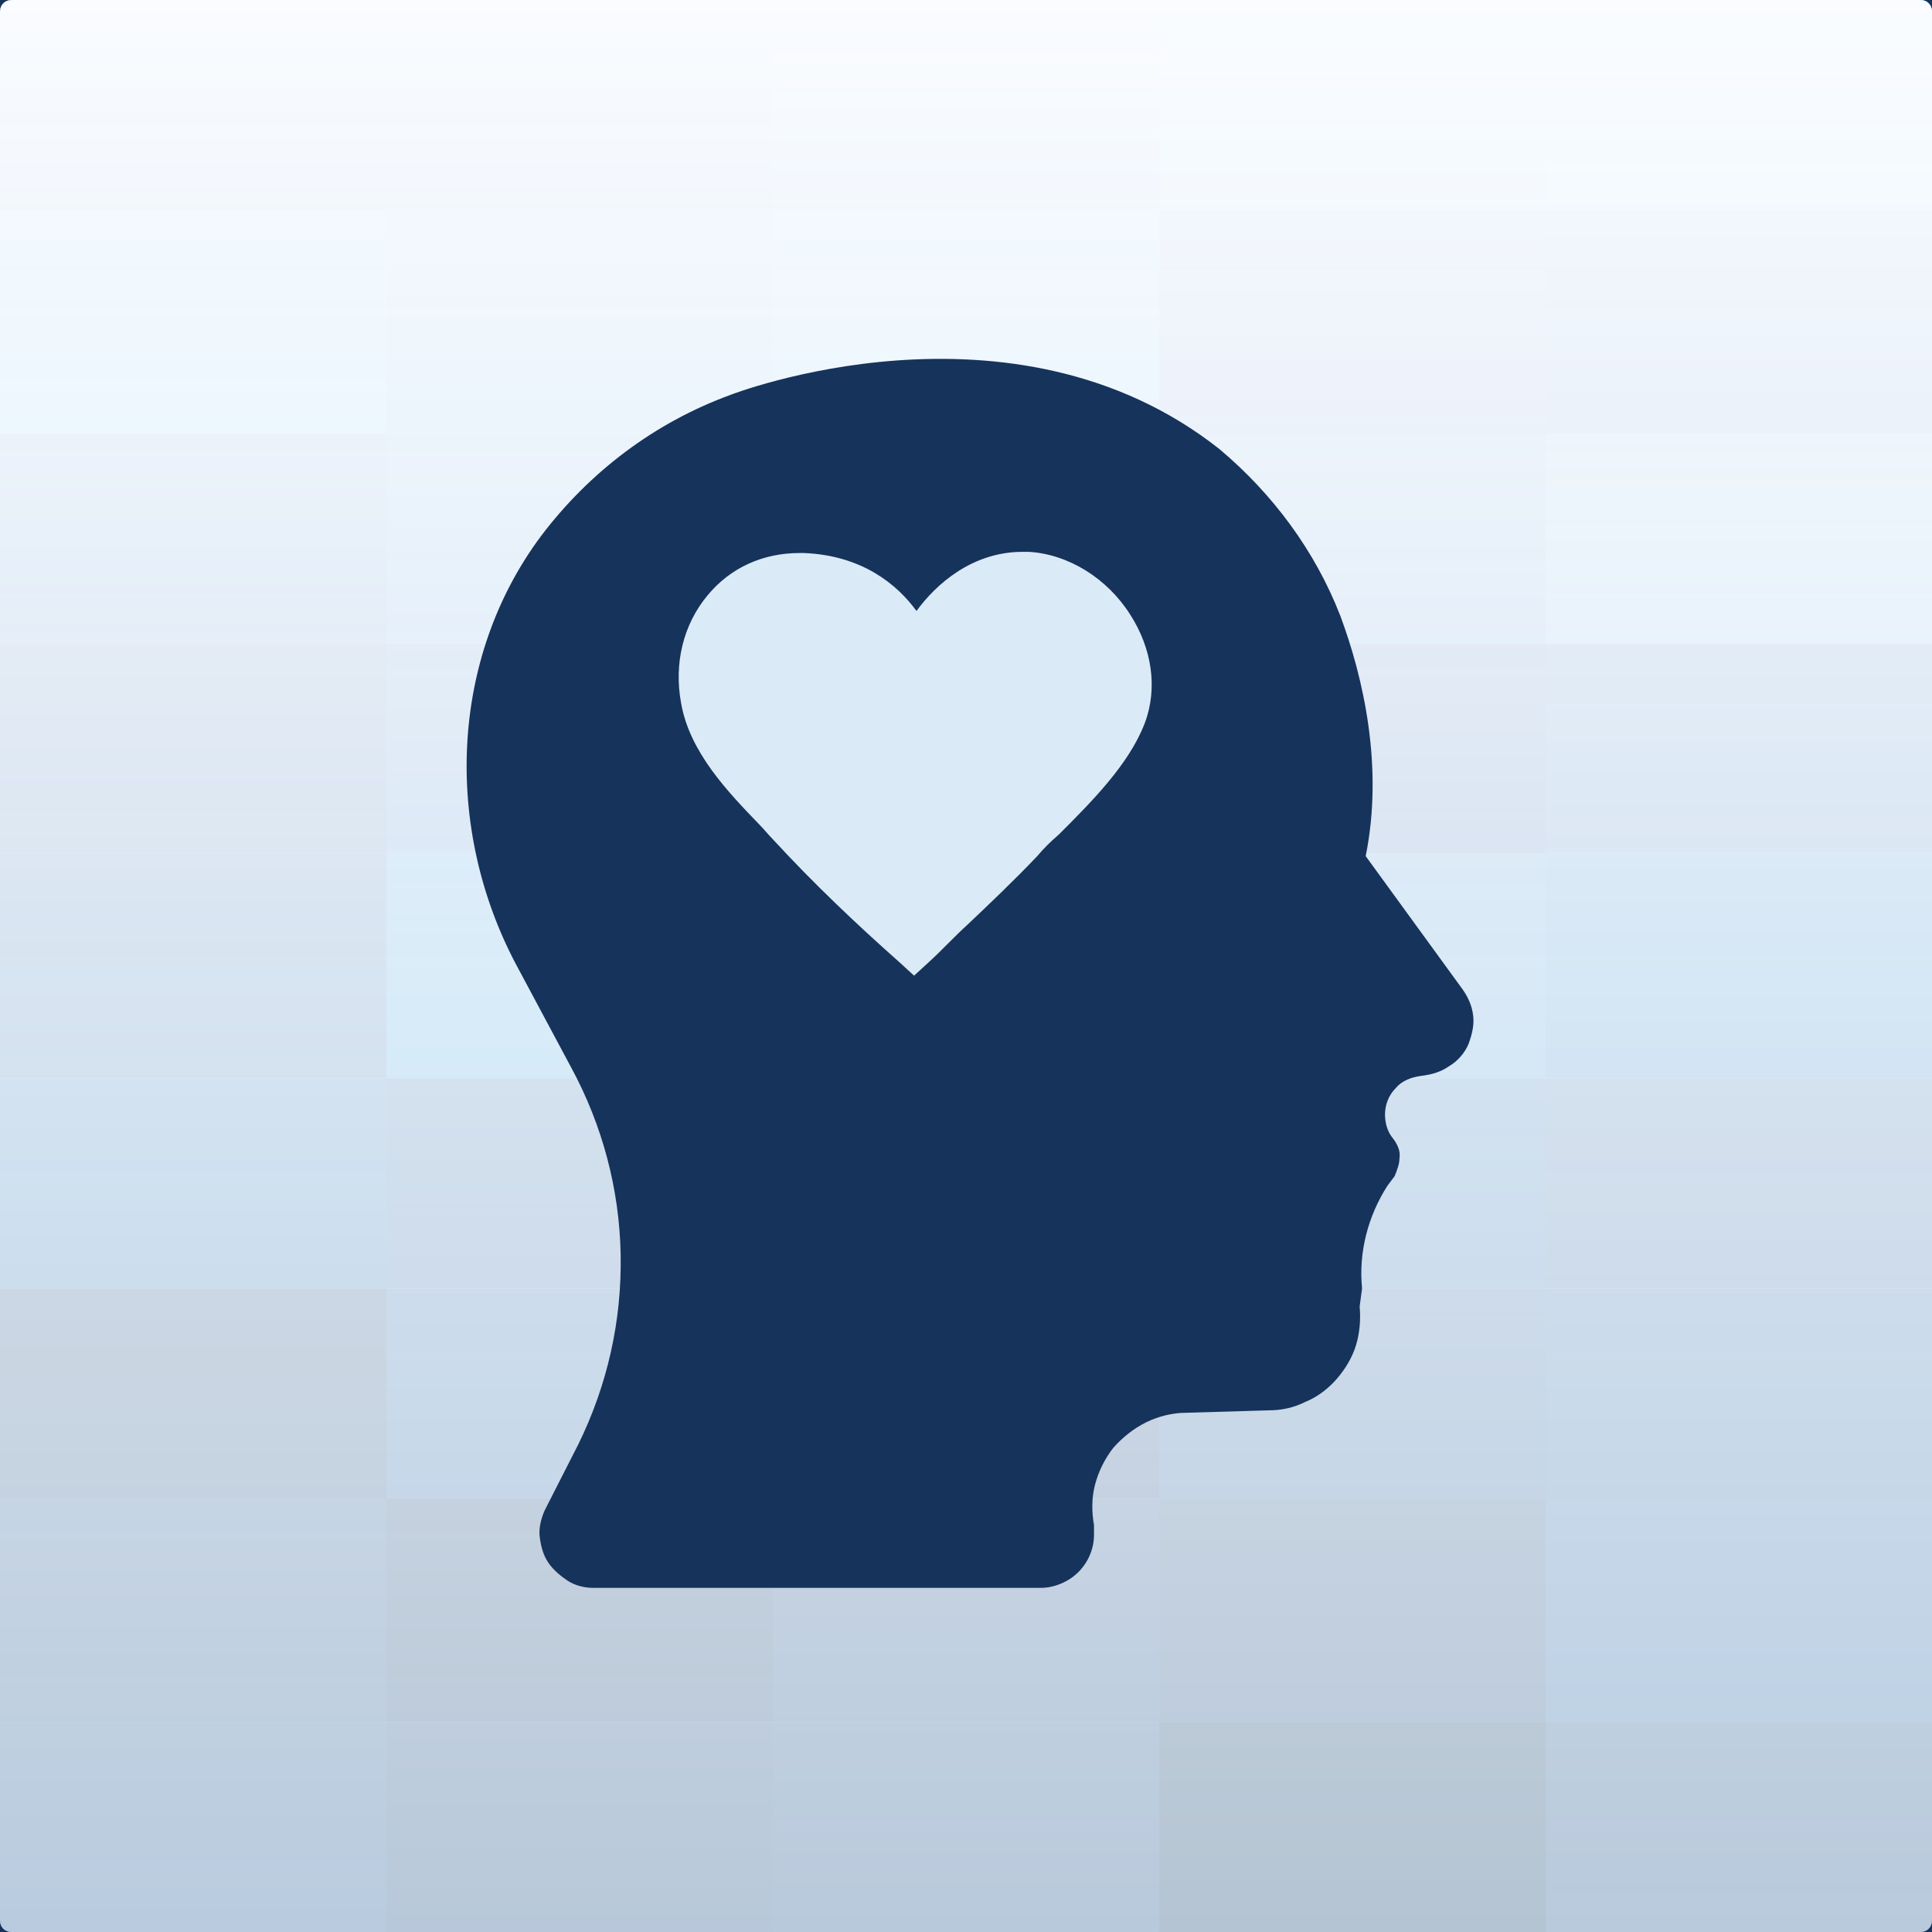 <?xml version="1.0" encoding="utf-8"?>
<!-- Generator: Adobe Illustrator 28.1.0, SVG Export Plug-In . SVG Version: 6.00 Build 0)  -->
<svg version="1.1" id="Layer_1" xmlns="http://www.w3.org/2000/svg" xmlns:xlink="http://www.w3.org/1999/xlink" x="0px" y="0px"
	 viewBox="0 0 160 160" style="enable-background:new 0 0 160 160;" xml:space="preserve">
<rect x="0" y="0" width="160" height="160" fill="#808080" stroke="none"/>
<style type="text/css">
	.st0{fill:none;stroke:#16335B;}
	.st1{fill:#FAFCFF;}
	.st2{fill:#20468E;}
	.st3{fill:#284084;}
	.st4{fill:#427CBF;}
	.st5{fill:#59A3D6;}
	.st6{fill:#53B8EA;}
	.st7{fill:#4688C7;}
	.st8{fill:#57ADE0;}
	.st9{fill:#3B4F9F;}
	.st10{fill:#274F9D;}
	.st11{fill:#375CAA;}
	.st12{fill:#467DC0;}
	.st13{fill:#4C64AF;}
	.st14{fill:#486EB5;}
	.st15{fill:#739DCB;}
	.st16{fill:#243E7D;}
	.st17{fill:#315BAA;}
	.st18{fill:#466FB6;}
	.st19{fill:#1B3083;}
	.st20{fill:#1C4794;}
	.st21{fill:#214184;}
	.st22{fill:#2E89C9;}
	.st23{fill:#357BBF;}
	.st24{fill:#2B6EB5;}
	.st25{fill:#155CA8;}
	.st26{fill:#174A8D;}
	.st27{fill:#223C79;}
	.st28{fill:#233B69;}
	.st29{fill:#1B4488;}
	.st30{fill:#243B76;}
	.st31{fill:#181E45;}
	.st32{fill:#224181;}
	.st33{fill:#1F2250;}
	.st34{fill:#233972;}
	.st35{fill:#20417C;}
	.st36{fill:#212F61;}
	.st37{fill:#161B45;}
	.st38{fill:#222A5C;}
	.st39{fill:#1D2350;}
	.st40{fill:#20407D;}
	.st41{fill:#24346B;}
	.st42{fill:#1E2655;}
	.st43{fill:#212D5F;}
	.st44{fill:#0F1433;}
	.st45{fill:#212E60;}
	.st46{fill:url(#SVGID_1_);}
	.st47{fill:#16335B;}
	.st48{fill:#DAEAF7;}
</style>
<path class="st0" d="M1,0h158c0.6,0,1,0.4,1,1v158c0,0.6-0.4,1-1,1H1c-0.6,0-1-0.4-1-1V1C0,0.4,0.4,0,1,0z"/>
<g>
	<path class="st1" d="M1,0h158c0.6,0,1,0.4,1,1v158c0,0.6-0.4,1-1,1H1c-0.6,0-1-0.4-1-1V1C0,0.4,0.4,0,1,0z"/>
</g>
<path class="st2" d="M0,17.4h32V0H1C0.4,0,0,0.4,0,1V17.4z"/>
<path class="st3" d="M32,17.4h32V0H32V17.4z"/>
<path class="st4" d="M64,17.4h32V0H64V17.4z"/>
<path class="st5" d="M96,17.4h32V0H96V17.4z"/>
<path class="st6" d="M128,17.4h32V1c0-0.6-0.4-1-1-1h-31V17.4z"/>
<path class="st6" d="M0,35.9h32V17.4H0V35.9z"/>
<path class="st7" d="M32,35.9h32V17.4H32V35.9z"/>
<path class="st8" d="M64,35.9h32V17.4H64V35.9z"/>
<path class="st9" d="M96,35.9h32V17.4H96V35.9z"/>
<path class="st10" d="M128,35.9h32V17.4h-32V35.9z"/>
<path class="st11" d="M0,53.3h32V35.9H0V53.3z"/>
<path class="st12" d="M32,53.3h32V35.9H32V53.3z"/>
<path class="st13" d="M64,53.3h32V35.9H64V53.3z"/>
<path class="st14" d="M96,53.3h32V35.9H96V53.3z"/>
<path class="st15" d="M128,53.3h32V35.9h-32V53.3z"/>
<path class="st16" d="M0,70.7h32V53.3H0V70.7z"/>
<path class="st17" d="M32,70.7h32V53.3H32V70.7z"/>
<path class="st18" d="M64,70.7h32V53.3H64V70.7z"/>
<path class="st19" d="M96,70.7h32V53.3H96V70.7z"/>
<path class="st20" d="M128,70.7h32V53.3h-32V70.7z"/>
<path class="st21" d="M0,89.3h32V70.7H0V89.3z"/>
<path class="st22" d="M32,89.3h32V70.7H32V89.3z"/>
<path class="st23" d="M64,89.3h32V70.7H64V89.3z"/>
<path class="st24" d="M96,89.3h32V70.7H96V89.3z"/>
<path class="st25" d="M128,89.3h32V70.7h-32V89.3z"/>
<path class="st26" d="M0,106.7h32V89.3H0V106.7z"/>
<path class="st27" d="M32,106.7h32V89.3H32V106.7z"/>
<path class="st28" d="M64,106.7h32V89.3H64V106.7z"/>
<path class="st29" d="M96,106.7h32V89.3H96V106.7z"/>
<path class="st30" d="M128,106.7h32V89.3h-32V106.7z"/>
<path class="st31" d="M0,124.1h32v-17.4H0V124.1z"/>
<path class="st32" d="M32,124.1h32v-17.4H32V124.1z"/>
<path class="st33" d="M64,124.1h32v-17.4H64V124.1z"/>
<path class="st34" d="M96,124.1h32v-17.4H96V124.1z"/>
<path class="st35" d="M128,124.1h32v-17.4h-32V124.1z"/>
<path class="st36" d="M0,142.6h32v-18.5H0V142.6z"/>
<path class="st37" d="M32,142.6h32v-18.5H32V142.6z"/>
<path class="st38" d="M64,142.6h32v-18.5H64V142.6z"/>
<path class="st39" d="M96,142.6h32v-18.5H96V142.6z"/>
<path class="st40" d="M128,142.6h32v-18.5h-32V142.6z"/>
<path class="st41" d="M1,160h31v-17.4H0V159C0,159.6,0.4,160,1,160z"/>
<path class="st42" d="M32,160h32v-17.4H32V160z"/>
<path class="st43" d="M64,160h32v-17.4H64V160z"/>
<path class="st44" d="M96,160h32v-17.4H96V160z"/>
<path class="st45" d="M128,160h31c0.6,0,1-0.4,1-1v-16.4h-32V160z"/>
<linearGradient id="SVGID_1_" gradientUnits="userSpaceOnUse" x1="80" y1="-232" x2="80" y2="-392" gradientTransform="matrix(1 0 0 -1 0 -232)">
	<stop  offset="0" style="stop-color:#FAFCFF"/>
	<stop  offset="1" style="stop-color:#E1F3FD;stop-opacity:0.79"/>
</linearGradient>
<path class="st46" d="M1,0h158c0.6,0,1,0.4,1,1v158c0,0.6-0.4,1-1,1H1c-0.6,0-1-0.4-1-1V1C0,0.4,0.4,0,1,0z"/>
<path class="st47" d="M42.7,79.8c-5.9-11.2-5.5-25.2,2.1-35.4c4-5.3,9.4-9.4,15.7-11.7c0,0,23.3-9.1,40.5,4.5
	c4.4,3.7,7.9,8.4,10,13.8c1.9,5.1,3.6,12.5,2.1,19.9l8,11c0.5,0.7,0.8,1.4,0.9,2.2c0.1,0.8-0.1,1.6-0.4,2.4
	c-0.3,0.7-0.9,1.4-1.6,1.8c-0.7,0.5-1.5,0.7-2.3,0.8c-0.8,0.1-1.6,0.4-2.1,1c-0.6,0.6-0.9,1.4-0.9,2.2c0,0.7,0.2,1.4,0.6,1.9
	c0.4,0.5,0.7,1.1,0.6,1.7c0,0.5-0.2,1-0.4,1.5l-0.6,0.8c-1.6,2.5-2.4,5.5-2.1,8.5l-0.2,1.5c0.1,1.1,0,2.2-0.3,3.2
	c-0.3,1-0.9,2-1.6,2.8c-0.7,0.8-1.6,1.5-2.6,1.9c-1,0.5-2,0.7-3.1,0.7l-6.8,0.2c-1.1,0-2.3,0.3-3.3,0.8c-1,0.5-1.9,1.2-2.7,2.1
	c-0.7,0.9-1.2,1.9-1.5,3c-0.3,1.1-0.3,2.3-0.1,3.4v0.8c0,1.2-0.5,2.3-1.3,3.1c-0.8,0.8-2,1.3-3.1,1.3H49.1c-0.7,0-1.5-0.2-2.1-0.6
	c-0.6-0.4-1.2-0.9-1.6-1.5c-0.4-0.6-0.6-1.3-0.7-2.1c-0.1-0.7,0.1-1.5,0.4-2.2l2.8-5.5c2.4-4.9,3.6-10.2,3.5-15.7
	c-0.1-5.4-1.5-10.7-4.1-15.5L42.7,79.8z"/>
<path class="st48" d="M84.7,45.7L84.7,45.7c0.2,0,0.4,0,0.5,0c3.3,0.2,6.5,2.2,8.4,5.2c1.8,2.8,2.3,6.1,1.2,9
	c-1.3,3.4-4.4,6.5-7.1,9.2c-0.7,0.6-1.3,1.2-1.8,1.8c-1.9,2-3.9,3.9-5.8,5.7c-1.1,1-2.1,2.1-3.2,3.1l-1.2,1.1l-1.2-1.1
	C71,76.6,67.4,73.2,64,69.5c-0.4-0.4-0.7-0.8-1.1-1.2c-2.6-2.7-5.8-6-6.5-10.1c-0.6-3.3,0.2-6.5,2.2-8.9c1.9-2.3,4.6-3.5,7.6-3.5
	c0.1,0,0.3,0,0.4,0c4.8,0.2,7.7,2.6,9.3,4.8C77.5,48.4,80.5,45.7,84.7,45.7z"/>
</svg>
